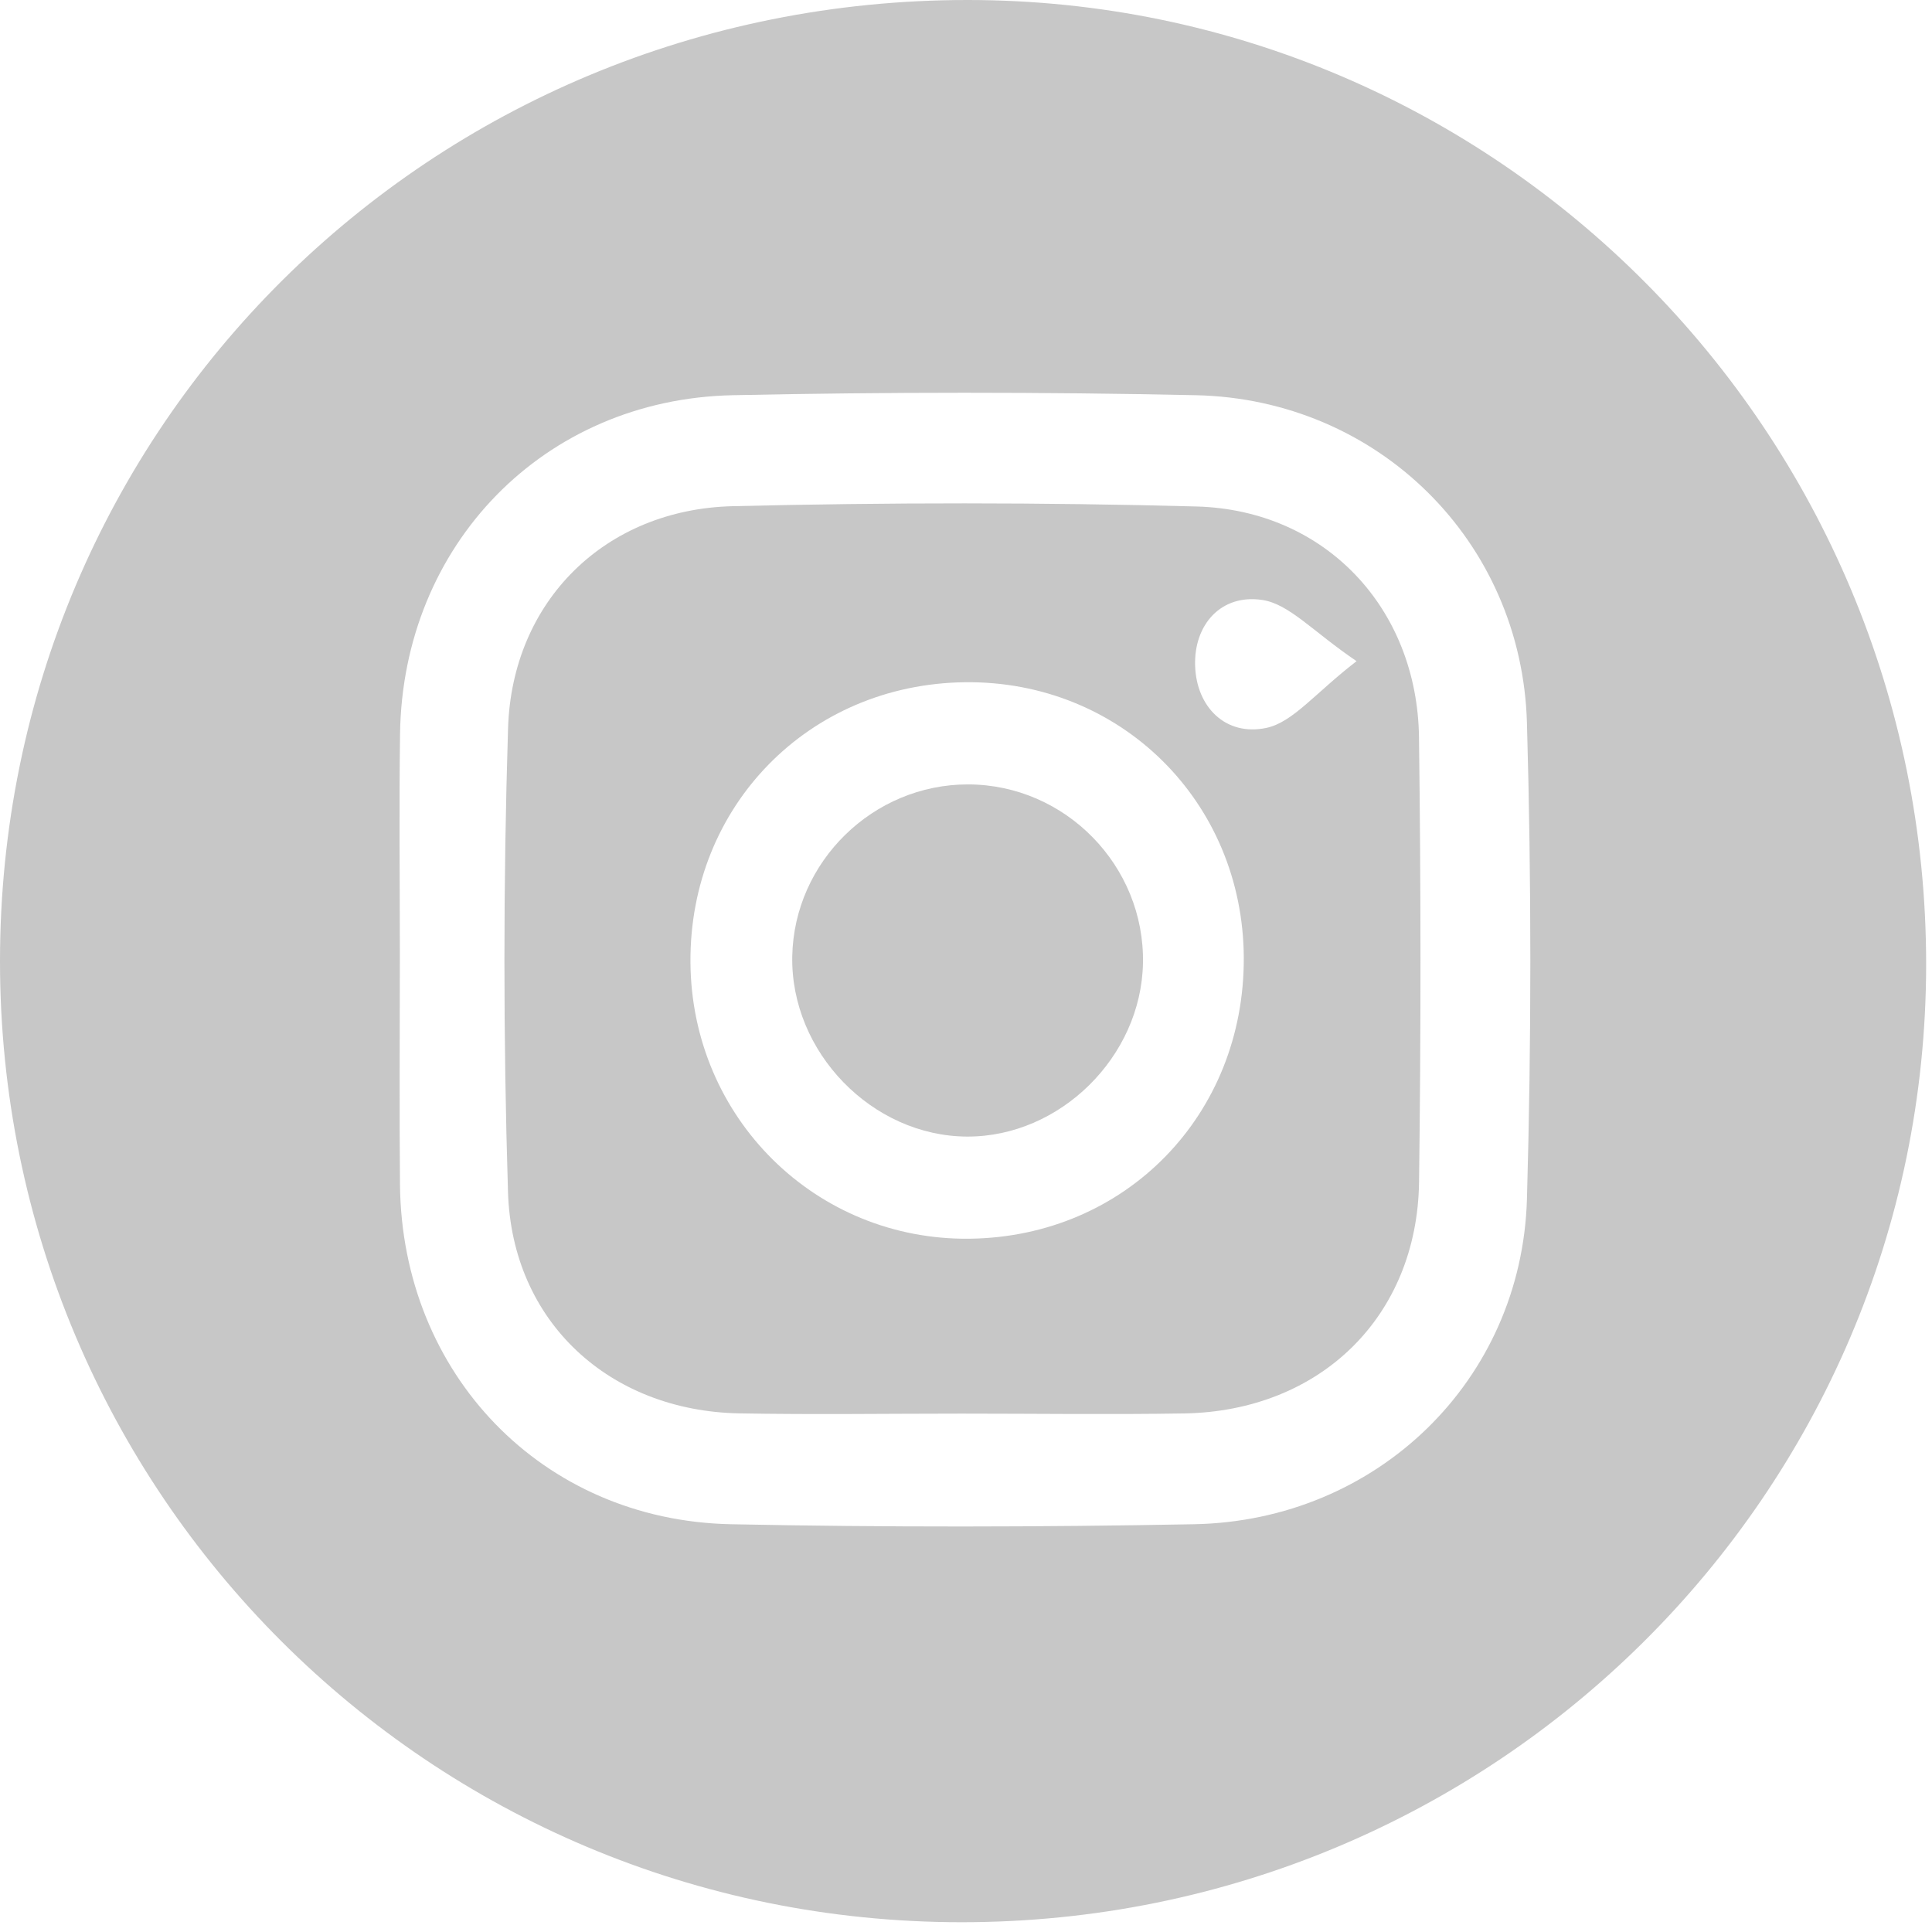 <?xml version="1.0" encoding="UTF-8" standalone="no"?>
<!DOCTYPE svg PUBLIC "-//W3C//DTD SVG 1.1//EN" "http://www.w3.org/Graphics/SVG/1.1/DTD/svg11.dtd">
<svg width="100%" height="100%" viewBox="0 0 32 32" version="1.1" xmlns="http://www.w3.org/2000/svg" xmlns:xlink="http://www.w3.org/1999/xlink" xml:space="preserve" xmlns:serif="http://www.serif.com/" style="fill-rule:evenodd;clip-rule:evenodd;stroke-linejoin:round;stroke-miterlimit:2;">
    <g transform="matrix(1,0,0,-1,-110.666,32.578)">
        <path d="M126.59,0.74C117.777,0.742 110.665,7.852 110.666,16.659C110.667,25.503 117.796,32.582 126.699,32.578C135.463,32.574 142.575,25.414 142.569,16.6C142.563,7.832 135.415,0.737 126.59,0.74M117.289,16.743C117.289,15.482 117.279,14.22 117.291,12.958C117.321,9.821 119.647,7.397 122.769,7.332C125.326,7.28 127.886,7.284 130.444,7.332C133.471,7.389 135.871,9.712 135.957,12.719C136.032,15.346 136.032,17.978 135.957,20.604C135.872,23.619 133.486,25.966 130.475,26.032C127.917,26.087 125.357,26.086 122.8,26.032C119.671,25.965 117.336,23.553 117.292,20.423C117.275,19.197 117.289,17.97 117.289,16.743" style="fill-opacity:0.22;fill-rule:nonzero;"/>
    </g>
    <g transform="matrix(1,0,0,-1,-125.625,47.423)">
        <path d="M141.555,24.009C140.328,24.009 139.099,23.991 137.872,24.013C135.718,24.053 134.104,25.531 134.039,27.681C133.96,30.239 133.96,32.803 134.04,35.361C134.106,37.475 135.656,38.989 137.763,39.039C140.322,39.101 142.885,39.103 145.443,39.034C147.572,38.976 149.1,37.352 149.128,35.211C149.16,32.756 149.161,30.3 149.129,27.845C149.099,25.614 147.491,24.05 145.238,24.012C144.01,23.992 142.783,24.009 141.555,24.009M146.226,31.561C146.214,34.146 144.183,36.153 141.608,36.123C139.022,36.093 137.042,34.072 137.061,31.481C137.08,28.908 139.136,26.874 141.688,26.906C144.27,26.939 146.237,28.957 146.226,31.561M148.094,36.472C147.368,36.964 146.979,37.42 146.531,37.486C145.852,37.588 145.397,37.079 145.42,36.393C145.443,35.711 145.926,35.226 146.597,35.366C147.039,35.458 147.4,35.937 148.094,36.472" style="fill-opacity:0.22;fill-rule:nonzero;"/>
    </g>
    <g transform="matrix(1,0.002,-0.002,1,-134.076,-24.318)">
        <path d="M150.184,37.01C151.796,37.009 153.116,38.353 153.087,39.967C153.06,41.516 151.72,42.843 150.184,42.843C148.608,42.842 147.251,41.45 147.278,39.862C147.305,38.294 148.612,37.011 150.184,37.01" style="fill-opacity:0.22;fill-rule:nonzero;"/>
    </g>
</svg>
